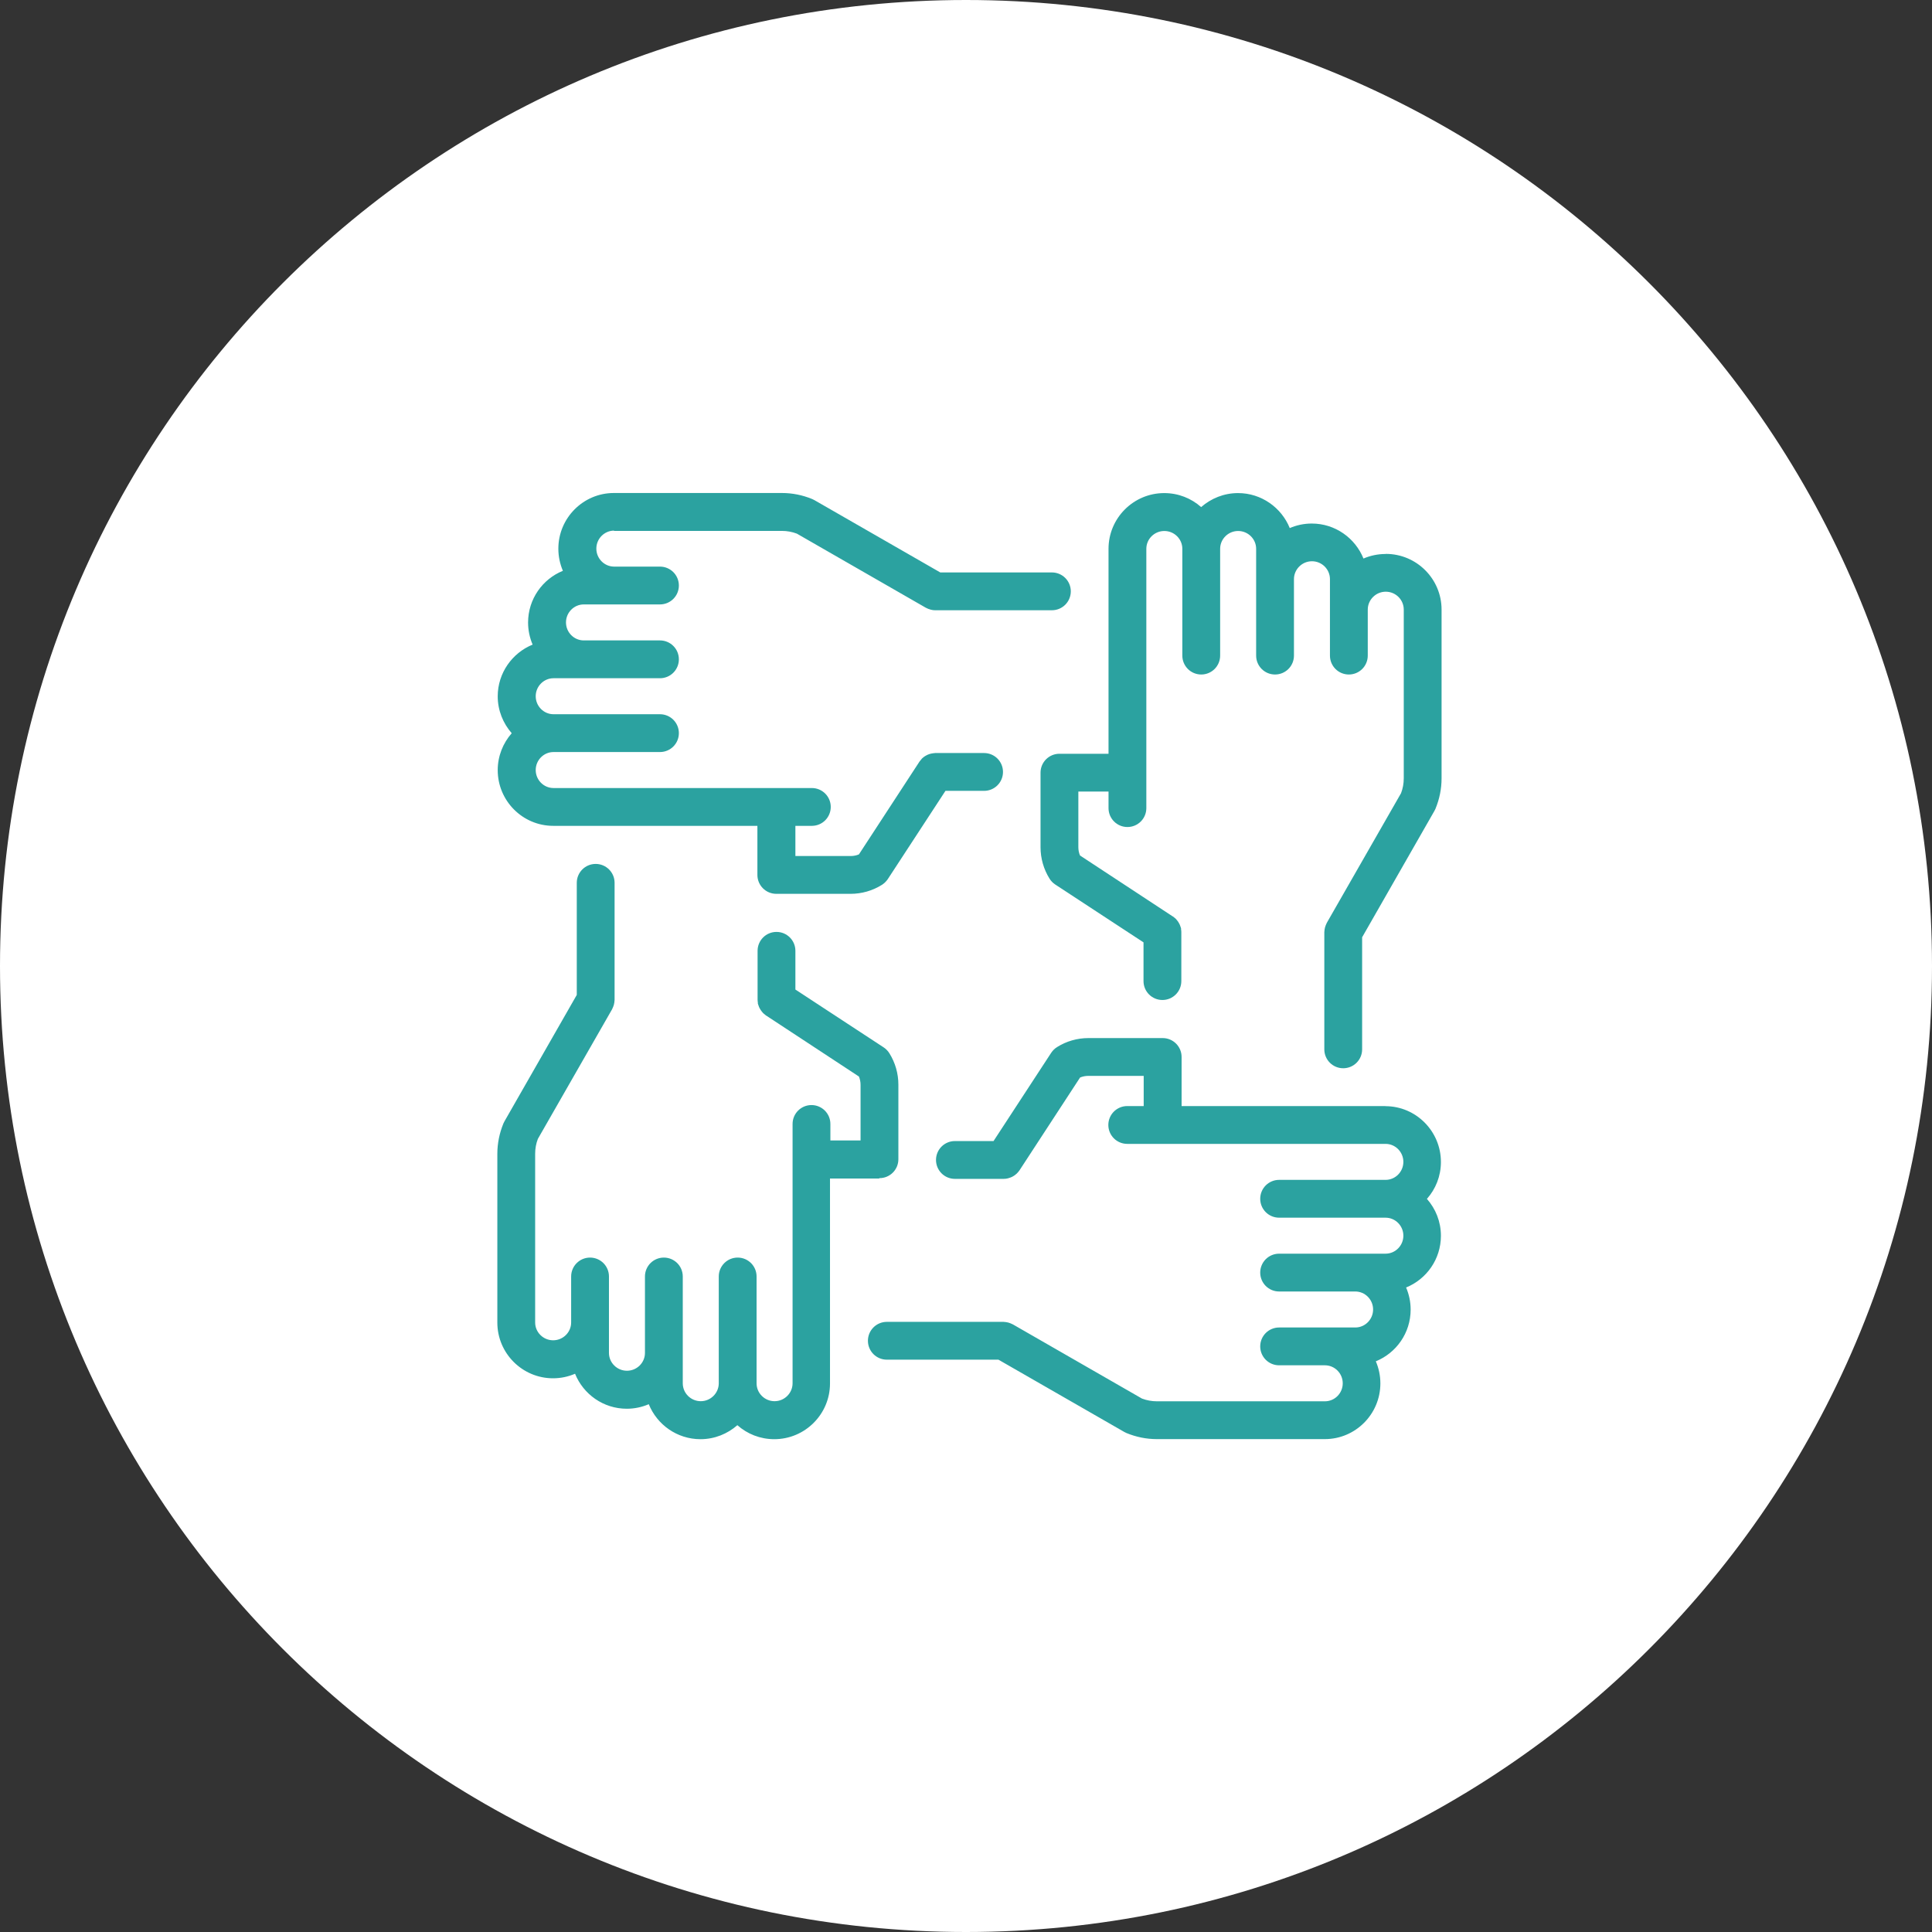 <?xml version="1.0" encoding="UTF-8"?>
<svg id="Layer_1" data-name="Layer 1" xmlns="http://www.w3.org/2000/svg" viewBox="0 0 212.56 212.56">
  <rect x="0" y="0" width="212.56" height="212.56" fill="#333333" stroke="none"/>
  <defs>
    <style>
      .cls-1 {
        fill: #2ba2a0;
      }

      .cls-1, .cls-2 {
        fill-rule: evenodd;
      }

      .cls-2 {
        fill: #fff;
      }
    </style>
  </defs>
  <path class="cls-2" d="M0,106.28C0,47.58,47.58,0,106.28,0s106.28,47.58,106.28,106.28-47.58,106.28-106.28,106.28S0,164.98,0,106.28"/>
  <path class="cls-1" d="M152.44,60.95c-.86,0-1.68.18-2.43.5-.91-2.25-3.11-3.85-5.69-3.85-.86,0-1.68.18-2.42.5-.91-2.25-3.12-3.85-5.69-3.85-1.56,0-2.97.59-4.06,1.54-1.08-.96-2.5-1.54-4.06-1.54-3.38,0-6.13,2.75-6.13,6.13v22.55h-5.4c-1.15,0-2.08.93-2.08,2.08v8.2c0,1.22.34,2.42.99,3.46.16.26.37.47.62.64l9.72,6.37v4.26c0,1.15.93,2.08,2.08,2.08s2.08-.93,2.08-2.08v-5.39h0c0-.11-.01-.21-.03-.31v-.11c-.04-.13-.08-.25-.13-.37l-.08-.16c-.07-.13-.14-.25-.24-.36l-.13-.15-.09-.08-.23-.18h-.01s-10.21-6.71-10.21-6.71c-.12-.29-.18-.6-.18-.91v-6.12h3.32v1.82c0,1.15.93,2.08,2.08,2.08s2.08-.93,2.08-2.08v-28.53c0-1.08.89-1.96,1.98-1.96s1.98.88,1.98,1.96v11.75c0,1.15.93,2.08,2.08,2.08s2.08-.93,2.08-2.08v-11.75c0-1.08.89-1.96,1.98-1.96s1.98.88,1.98,1.96v11.75c0,1.15.93,2.08,2.08,2.08s2.08-.93,2.08-2.08v-8.41c0-1.08.89-1.97,1.98-1.97s1.98.88,1.98,1.97v8.41c0,1.15.93,2.08,2.08,2.08s2.08-.93,2.08-2.08v-5.06c0-1.08.89-1.97,1.98-1.97s1.98.88,1.98,1.97v18.56c0,.57-.1,1.12-.3,1.64l-8.16,14.25c-.19.4-.25.59-.28,1.04v12.89c0,1.15.93,2.08,2.08,2.08s2.08-.93,2.08-2.08v-12.33l7.95-13.9.12-.24c.44-1.07.67-2.19.67-3.35v-18.56c0-3.38-2.75-6.13-6.13-6.13"/>
  <path class="cls-1" d="M67.54,58.41h18.49c.56,0,1.11.1,1.64.3l14.2,8.16.07.03c.11.06.23.11.35.14l.13.04c.15.04.3.06.45.06h.02s12.84,0,12.84,0c1.15,0,2.08-.93,2.08-2.08s-.93-2.08-2.08-2.08h-12.28l-13.84-7.95-.24-.12c-1.06-.44-2.19-.67-3.34-.67h-18.49c-3.37,0-6.11,2.75-6.11,6.13,0,.86.18,1.68.5,2.43-2.24.91-3.83,3.11-3.83,5.69,0,.86.18,1.68.5,2.43-2.24.91-3.84,3.12-3.84,5.69,0,1.55.59,2.97,1.54,4.06-.95,1.08-1.54,2.5-1.54,4.06,0,3.38,2.74,6.13,6.11,6.13h22.46v5.4c0,1.15.93,2.08,2.08,2.08h8.17c1.22,0,2.42-.34,3.45-.99.25-.16.47-.37.64-.62l6.35-9.72h4.25c1.15,0,2.08-.93,2.08-2.08s-.93-2.08-2.08-2.08h-5.39s-.26.03-.26.03c-.27.04-.53.12-.76.26l-.12.07c-.11.07-.21.16-.31.25l-.07.09-.19.23h0s-6.67,10.22-6.67,10.22c-.28.12-.59.18-.9.18h-6.09v-3.32h1.81c1.15,0,2.08-.93,2.08-2.08s-.93-2.08-2.08-2.08h-28.42c-1.08,0-1.96-.89-1.96-1.98s.88-1.98,1.96-1.98h11.71c1.15,0,2.08-.93,2.08-2.08s-.93-2.08-2.08-2.08h-11.71c-1.08,0-1.96-.89-1.96-1.98s.88-1.98,1.96-1.98h11.71c1.15,0,2.08-.93,2.08-2.08s-.93-2.08-2.08-2.08h-8.38c-1.08,0-1.96-.89-1.96-1.98s.88-1.98,1.96-1.98h8.38c1.15,0,2.08-.93,2.08-2.08s-.93-2.08-2.08-2.08h-5.04c-1.08,0-1.96-.89-1.96-1.98s.88-1.98,1.96-1.98"/>
  <path class="cls-1" d="M96.76,129.62c1.15,0,2.08-.93,2.08-2.08v-8.2c0-1.23-.34-2.42-.99-3.46-.16-.26-.37-.47-.62-.64l-9.72-6.37v-4.26c0-1.15-.93-2.08-2.08-2.08s-2.08.93-2.08,2.08v5.39h0c0,.12.02.21.03.31v.11c.04.13.08.25.13.37l.08.16c.07.13.15.25.24.36l.13.15.09.08.23.19h.01s10.21,6.71,10.21,6.71c.12.29.18.6.18.91v6.12h-3.32v-1.81c0-1.15-.93-2.08-2.08-2.08s-2.08.93-2.08,2.08v28.53c0,1.08-.89,1.97-1.98,1.97s-1.98-.88-1.98-1.97v-11.75c0-1.15-.93-2.08-2.08-2.08s-2.08.93-2.08,2.08v11.75c0,1.08-.89,1.97-1.98,1.97s-1.98-.88-1.98-1.97v-11.75c0-1.15-.93-2.08-2.08-2.08s-2.08.93-2.08,2.08v8.41c0,1.08-.89,1.96-1.98,1.96s-1.98-.88-1.98-1.96v-8.41c0-1.15-.93-2.08-2.08-2.08s-2.08.93-2.08,2.08v5.06c0,1.08-.89,1.96-1.98,1.96s-1.98-.88-1.98-1.96v-18.56c0-.57.1-1.12.3-1.64l8.16-14.25c.19-.4.25-.59.28-1.04v-12.88c0-1.15-.93-2.08-2.08-2.08s-2.08.93-2.08,2.08v12.33l-7.95,13.9-.12.24c-.44,1.07-.67,2.2-.67,3.35v18.56c0,3.38,2.75,6.13,6.13,6.13.86,0,1.68-.18,2.42-.5.91,2.25,3.11,3.85,5.69,3.85.86,0,1.68-.18,2.42-.5.91,2.25,3.11,3.85,5.69,3.85,1.56,0,2.97-.59,4.06-1.54,1.08.96,2.5,1.54,4.06,1.54,3.38,0,6.13-2.75,6.13-6.13v-22.55h5.4"/>
  <path class="cls-1" d="M152.46,121.69h-22.46v-5.4c0-1.15-.93-2.08-2.08-2.08h-8.17c-1.22,0-2.42.34-3.45.99-.26.16-.47.37-.64.62l-6.35,9.72h-4.25c-1.15,0-2.08.93-2.08,2.08s.93,2.08,2.08,2.08h5.37c.16,0,.32-.02.47-.06l.12-.04c.11-.03.22-.07.32-.12l.13-.07c.1-.06.19-.12.27-.19l.11-.09c.11-.11.22-.23.31-.36h0s6.67-10.22,6.67-10.22c.28-.12.59-.18.9-.18h6.1v3.32h-1.81c-1.15,0-2.08.93-2.08,2.08s.93,2.08,2.08,2.08h28.42c1.08,0,1.96.89,1.96,1.98s-.88,1.98-1.96,1.98h-11.71c-1.15,0-2.08.93-2.08,2.08s.93,2.08,2.08,2.08h11.71c1.08,0,1.96.89,1.96,1.98s-.88,1.98-1.96,1.98h-11.71c-1.15,0-2.08.93-2.08,2.08s.93,2.08,2.08,2.08h8.38c1.08,0,1.96.89,1.96,1.98s-.88,1.98-1.96,1.98h-8.38c-1.15,0-2.08.93-2.08,2.08s.93,2.08,2.08,2.08h5.04c1.08,0,1.96.89,1.96,1.98s-.88,1.98-1.96,1.98h-18.49c-.56,0-1.11-.1-1.64-.3l-14.2-8.16c-.39-.19-.6-.25-1.03-.28h-12.84c-1.15,0-2.08.93-2.08,2.08s.93,2.08,2.08,2.08h12.28l13.84,7.95.24.12c1.07.44,2.19.67,3.34.67h18.49c3.37,0,6.11-2.75,6.11-6.13,0-.86-.18-1.68-.5-2.43,2.24-.91,3.83-3.11,3.83-5.69,0-.86-.18-1.68-.5-2.43,2.24-.91,3.83-3.11,3.83-5.69,0-1.56-.58-2.97-1.54-4.06.96-1.08,1.54-2.5,1.54-4.06,0-3.38-2.74-6.14-6.11-6.14"/>
</svg>